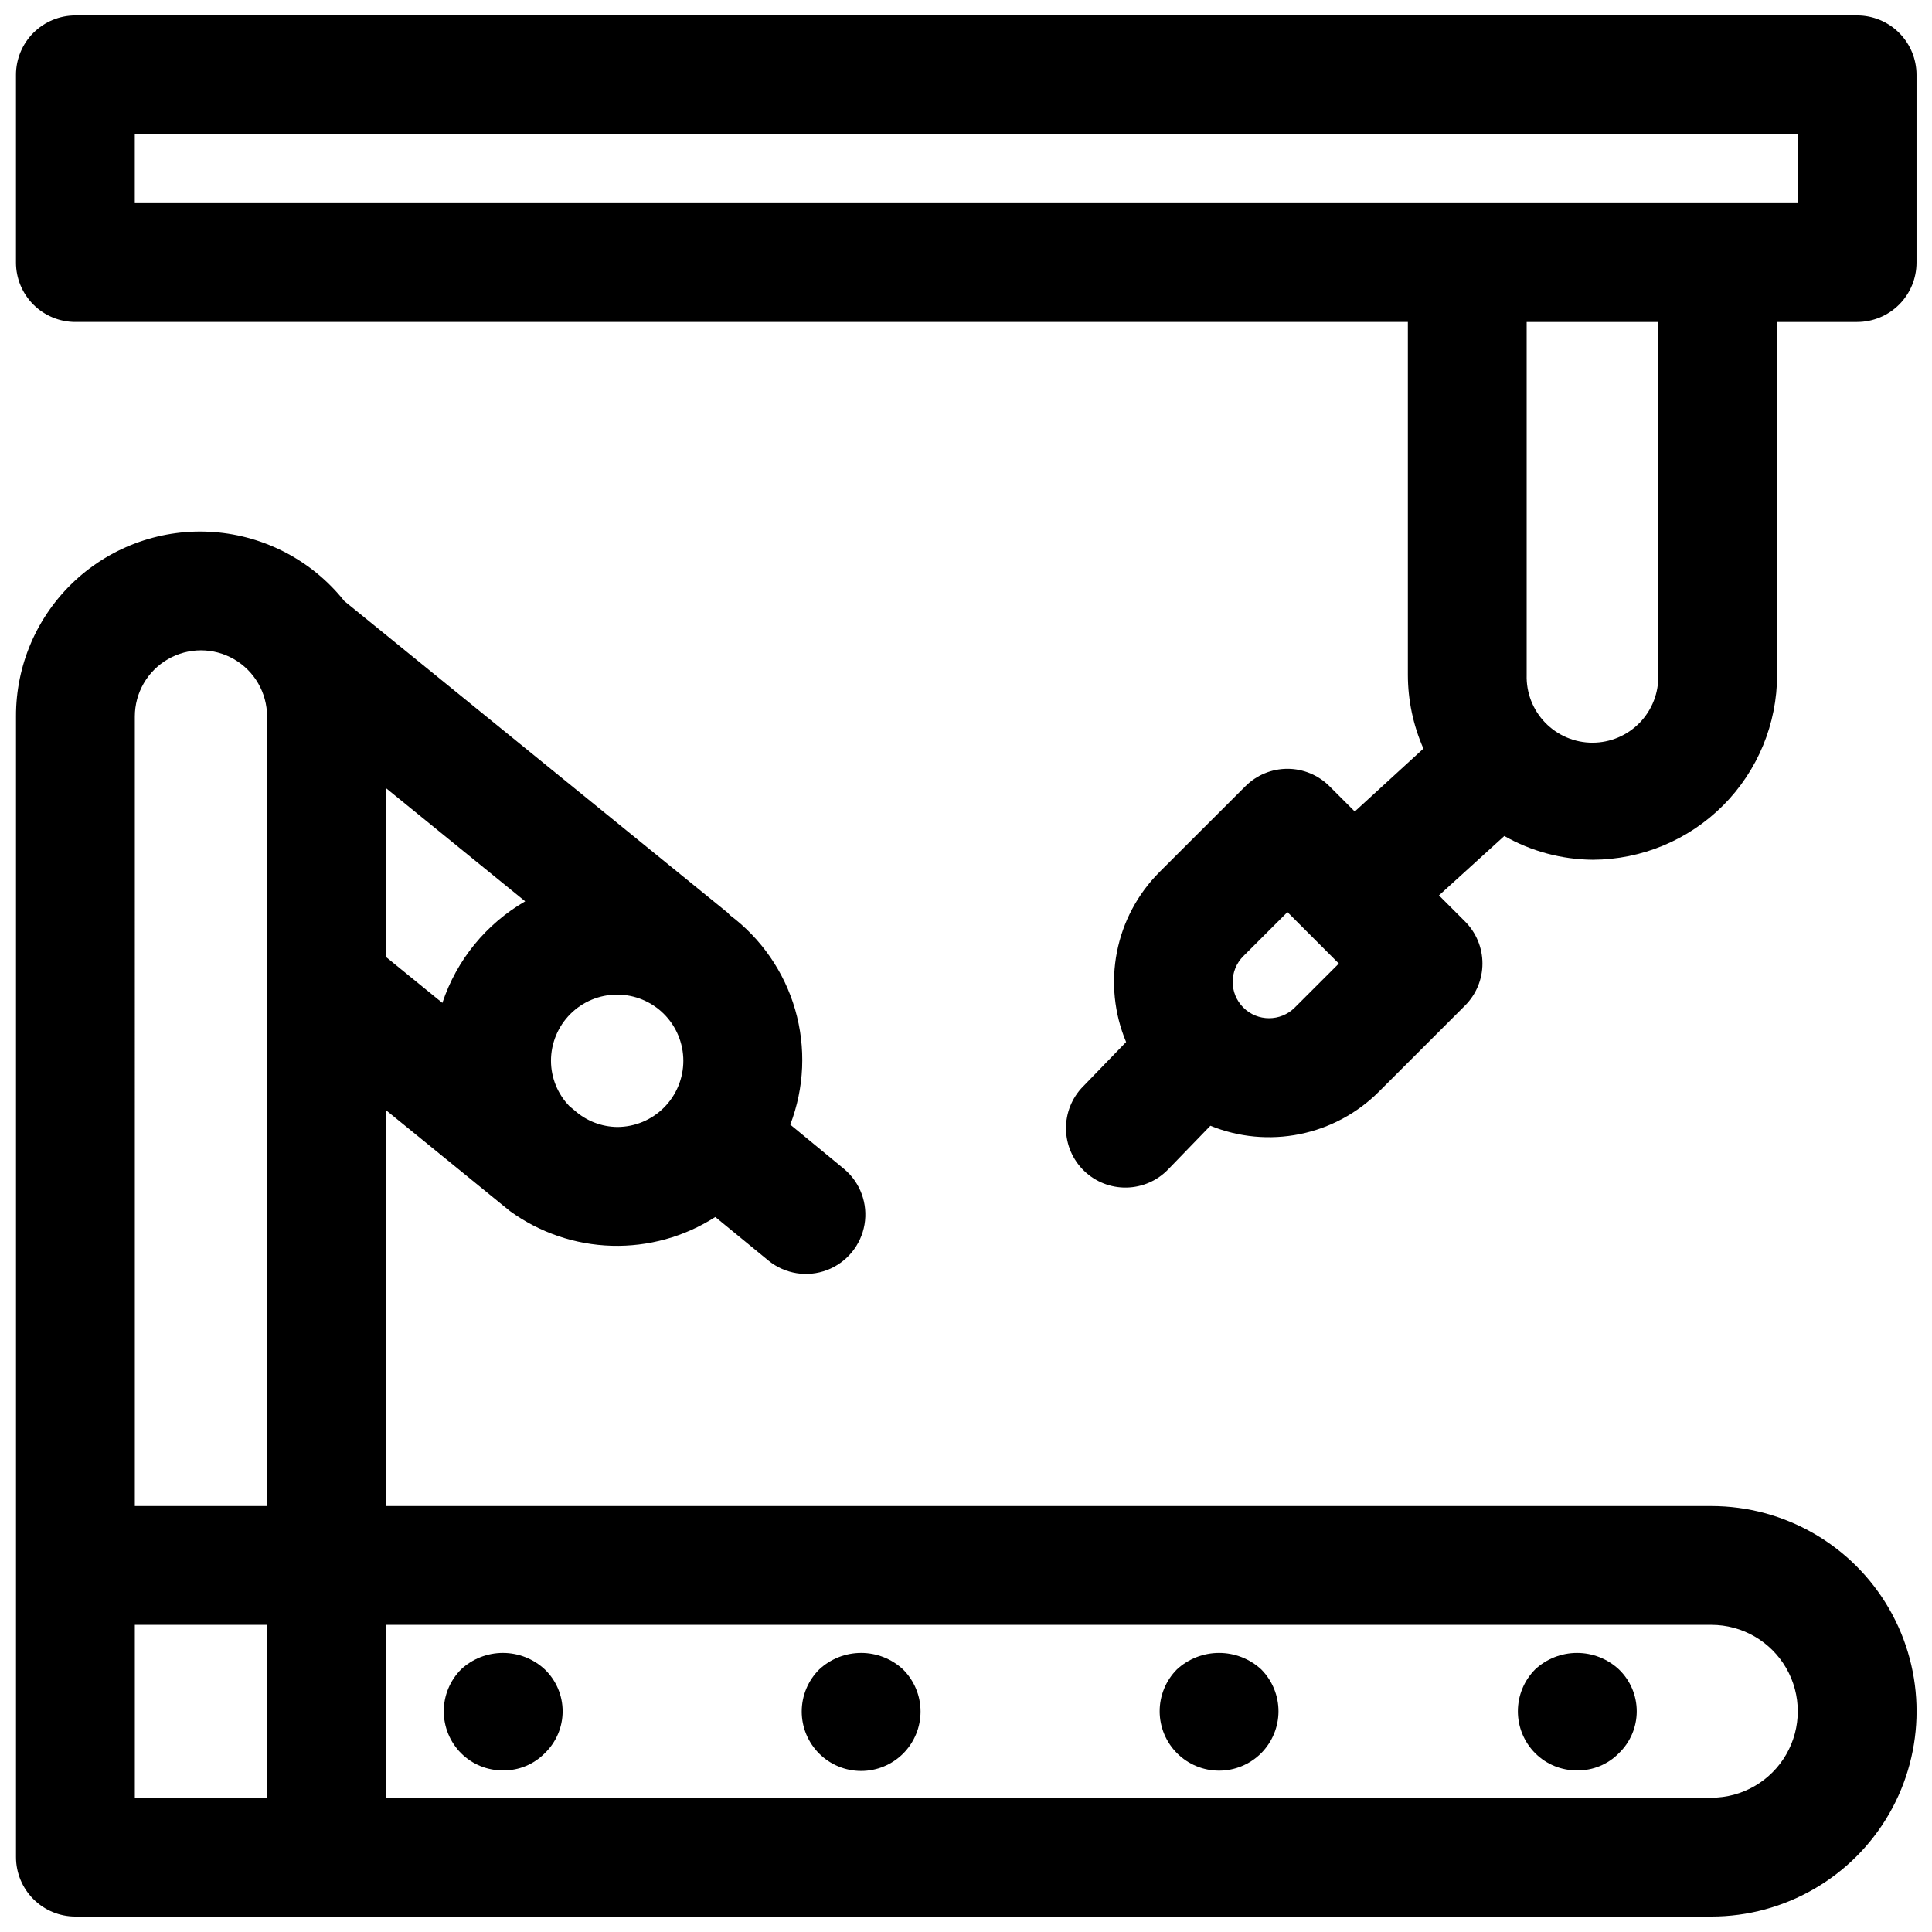 <?xml version="1.0" encoding="UTF-8"?>
<!-- Uploaded to: SVG Repo, www.svgrepo.com, Generator: SVG Repo Mixer Tools -->
<svg width="800px" height="800px" version="1.1" viewBox="144 144 512 512" xmlns="http://www.w3.org/2000/svg">
 <defs>
  <clipPath id="b">
   <path d="m148.09 284h503.81v367.9h-503.81z"/>
  </clipPath>
  <clipPath id="a">
   <path d="m148.09 148.09h503.81v310.91h-503.81z"/>
  </clipPath>
 </defs>
 <g clip-path="url(#b)">
  <path d="m597.51 543.11h-351.25v-104.93l32.875 26.766v-0.004c7.859 5.711 17.258 8.918 26.969 9.199 9.711 0.281 19.281-2.375 27.457-7.625l14.168 11.617v0.004c4.352 3.492 10.227 4.418 15.441 2.441 5.215-1.98 8.992-6.57 9.934-12.07 0.938-5.496-1.102-11.082-5.363-14.68l-14.312-11.793c3.742-9.746 4.195-20.445 1.297-30.477-2.898-10.027-8.992-18.836-17.355-25.086-0.172-0.156-0.25-0.363-0.426-0.504l-101.7-82.688c-8.473-10.648-21.008-17.277-34.578-18.285-13.57-1.012-26.949 3.691-36.902 12.973-9.953 9.281-15.578 22.297-15.523 35.906v302.29c0 4.176 1.66 8.18 4.613 11.133s6.957 4.609 11.133 4.609h433.53c19.434 0 37.391-10.367 47.109-27.195 9.715-16.832 9.715-37.566 0-54.398-9.719-16.828-27.676-27.195-47.109-27.195zm-351.25-190.27 36.918 30.023c-10.359 5.984-18.168 15.555-21.945 26.91l-14.973-12.188zm50.02 85.441-1.355-1.117v0.004c-3.137-3.223-4.898-7.535-4.91-12.031-0.004-4.652 1.84-9.113 5.125-12.406 3.289-3.293 7.75-5.144 12.402-5.148 4.652 0 9.117 1.844 12.406 5.133 3.293 3.289 5.141 7.75 5.144 12.402 0 4.652-1.848 9.113-5.137 12.406-3.289 3.289-7.75 5.137-12.402 5.137-4.164-0.055-8.164-1.609-11.273-4.375zm-116.55-104.41c0-6.262 3.34-12.047 8.762-15.176 5.422-3.133 12.102-3.133 17.523 0 5.422 3.129 8.762 8.914 8.762 15.176v209.24h-35.047zm0 240.73h35.047v45.812h-35.047zm417.79 45.812h-351.25v-45.812h351.25c8.184 0 15.746 4.363 19.84 11.453 4.09 7.086 4.09 15.82 0 22.906-4.094 7.09-11.656 11.453-19.84 11.453z"/>
 </g>
 <path d="m266.18 586.41c-2.934 2.953-4.578 6.941-4.578 11.102 0 4.16 1.645 8.148 4.578 11.098 2.961 2.965 6.988 4.609 11.176 4.566 4.141 0.043 8.121-1.605 11.023-4.566 3.019-2.902 4.723-6.91 4.723-11.098s-1.703-8.195-4.723-11.102c-3.016-2.809-6.981-4.367-11.102-4.367-4.121 0-8.086 1.559-11.098 4.367z"/>
 <path d="m361.11 586.41c-2.965 2.949-4.637 6.957-4.644 11.137-0.008 4.18 1.648 8.191 4.602 11.152 2.953 2.961 6.961 4.621 11.145 4.621 4.18 0 8.191-1.66 11.145-4.621 2.953-2.961 4.606-6.973 4.598-11.152-0.008-4.18-1.68-8.188-4.644-11.137-3.012-2.809-6.981-4.367-11.098-4.367-4.121 0-8.086 1.559-11.102 4.367z"/>
 <path d="m455.89 586.41c-2.938 2.961-4.578 6.965-4.566 11.133 0.012 4.168 1.676 8.16 4.625 11.105 2.953 2.941 6.949 4.594 11.117 4.594 4.168 0 8.168-1.652 11.121-4.594 2.949-2.945 4.613-6.938 4.625-11.105 0.012-4.168-1.633-8.172-4.566-11.133-3.043-2.809-7.035-4.367-11.18-4.367-4.141 0-8.133 1.559-11.176 4.367z"/>
 <path d="m550.83 586.41c-2.934 2.953-4.578 6.941-4.578 11.102 0 4.16 1.645 8.148 4.578 11.098 2.961 2.965 6.988 4.609 11.176 4.566 4.144 0.043 8.121-1.605 11.023-4.566 3.019-2.902 4.723-6.91 4.723-11.098s-1.703-8.195-4.723-11.102c-3.016-2.809-6.981-4.367-11.102-4.367-4.121 0-8.086 1.559-11.098 4.367z"/>
 <g clip-path="url(#a)">
  <path d="m636.16 148.09h-472.18c-4.176 0-8.18 1.66-11.133 4.609-2.953 2.953-4.613 6.961-4.613 11.133v49.754c0 4.176 1.66 8.18 4.613 11.133s6.957 4.609 11.133 4.609h353.12v93.52c0.008 6.731 1.41 13.383 4.125 19.539l-18.199 16.672-6.707-6.707c-2.953-2.949-6.957-4.609-11.129-4.609-4.176 0-8.18 1.66-11.133 4.609l-22.828 22.797v0.004c-5.758 5.785-9.668 13.148-11.234 21.16-1.566 8.012-0.719 16.305 2.434 23.836l-11.43 11.809v-0.004c-2.938 2.996-4.555 7.035-4.5 11.23 0.055 4.191 1.781 8.188 4.793 11.102 3.012 2.918 7.062 4.512 11.254 4.43s8.18-1.828 11.074-4.859l11.148-11.523c7.5 3.051 15.734 3.828 23.676 2.223 7.938-1.602 15.227-5.508 20.957-11.23l22.848-22.844c2.953-2.953 4.617-6.961 4.617-11.141 0-4.176-1.664-8.184-4.617-11.137l-6.91-6.91 17.32-15.742-0.004-0.004c7.148 4.062 15.219 6.231 23.441 6.297 12.969-0.035 25.395-5.215 34.555-14.398 9.156-9.188 14.301-21.625 14.301-34.598v-93.52h21.207c4.176 0 8.18-1.656 11.133-4.609s4.609-6.957 4.609-11.133v-49.754c0-4.172-1.656-8.18-4.609-11.133-2.953-2.949-6.957-4.609-11.133-4.609zm-149.04 262.93c-3.766 3.762-9.863 3.758-13.625-0.008s-3.758-9.867 0.008-13.625l11.684-11.668 13.617 13.633zm96.336-88.168h0.004c0.141 4.715-1.633 9.289-4.918 12.672-3.285 3.387-7.801 5.297-12.52 5.297s-9.234-1.91-12.52-5.297c-3.285-3.383-5.059-7.957-4.918-12.672v-93.52h34.875zm36.953-125.01h-440.69v-18.262h440.69z"/>
 </g>
</svg>